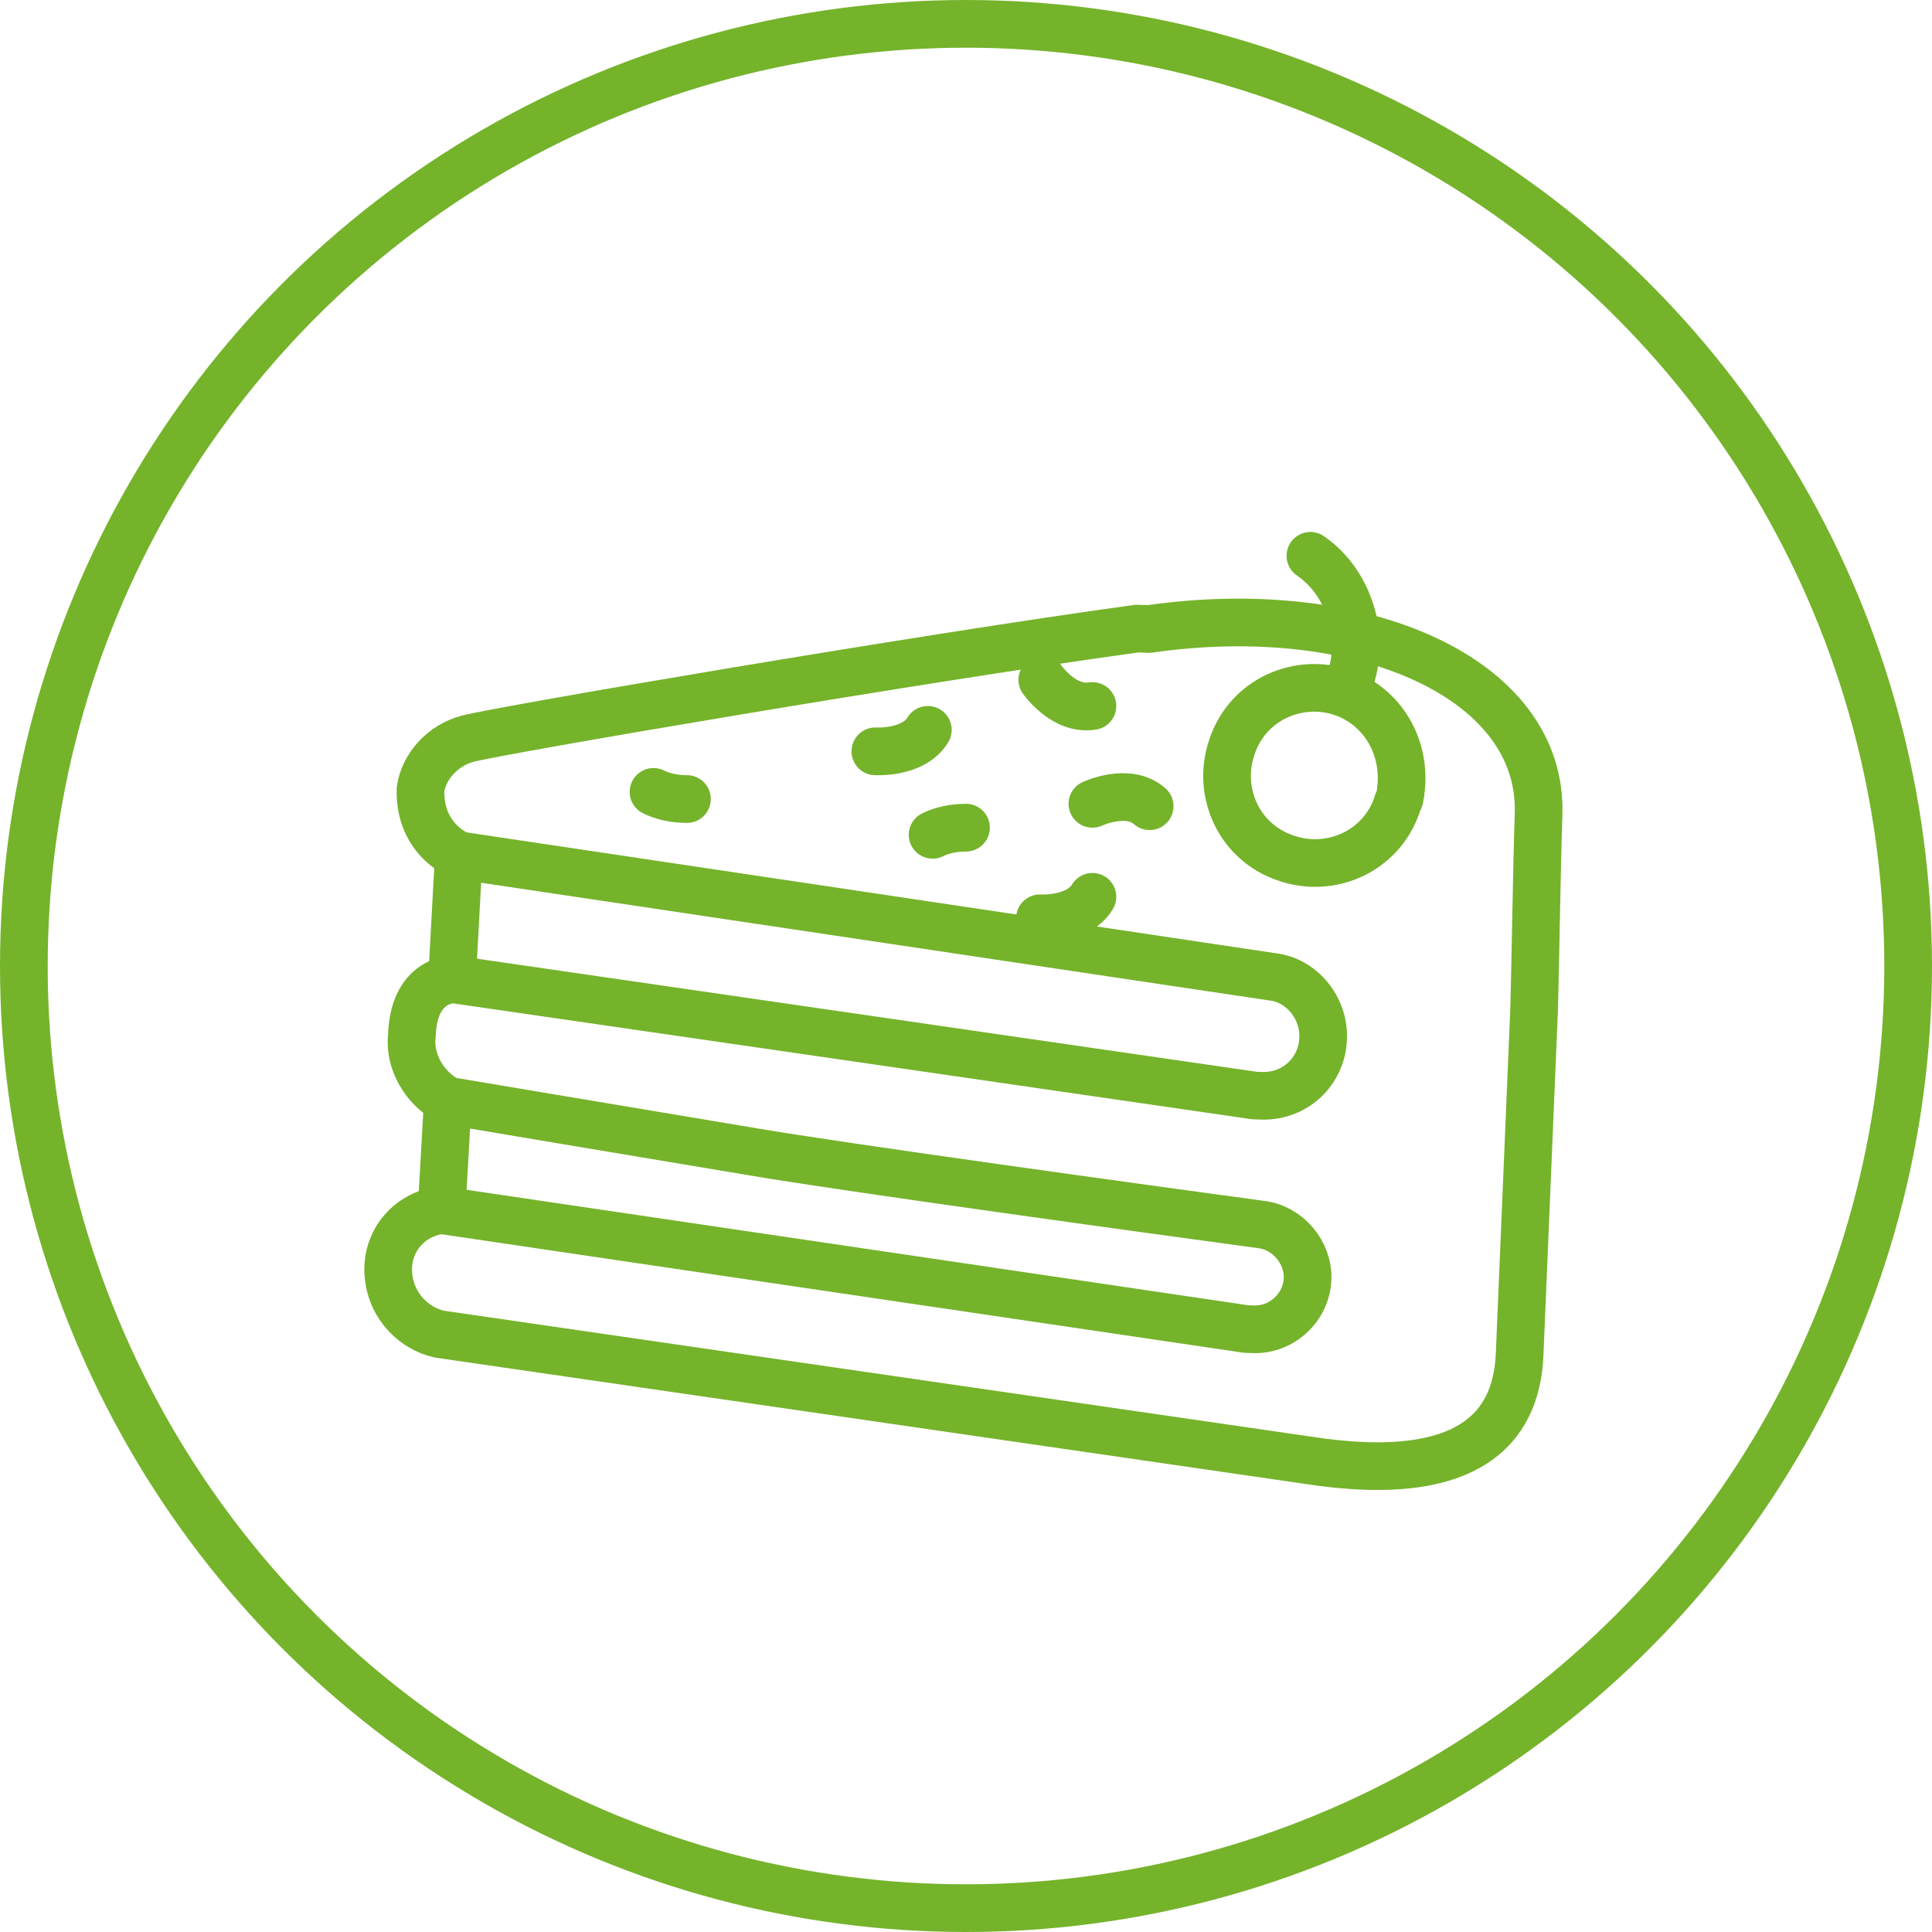<?xml version="1.0" encoding="utf-8"?>
<!-- Generator: Adobe Illustrator 26.0.1, SVG Export Plug-In . SVG Version: 6.00 Build 0)  -->
<svg version="1.1" id="Ebene_1" xmlns="http://www.w3.org/2000/svg" xmlns:xlink="http://www.w3.org/1999/xlink" x="0px" y="0px"
	 viewBox="0 0 81 81" style="enable-background:new 0 0 81 81;" xml:space="preserve">
<style type="text/css">
	.st0{fill:none;}
	.st1{fill:none;stroke:#75B32B;stroke-width:2;}
	.st2{fill:none;stroke:#75B32B;stroke-width:1.999;stroke-linecap:round;stroke-linejoin:round;stroke-miterlimit:9.996;}
	.st3{fill:none;stroke:#75B32B;stroke-width:2;stroke-linecap:round;}
</style>
<g id="Gruppe_2122" transform="translate(10473 2722)">
	<g id="Ellipse_191" transform="translate(-10473 -2722)">
		<circle class="st0" cx="40.5" cy="40.5" r="40.5"/>
		<circle class="st1" cx="40.5" cy="40.5" r="39.5"/>
	</g>
	<g id="Gruppe_2087" transform="matrix(0.999, 0.035, -0.035, 0.999, -10452.609, -2739.622)">
		<g id="Ebene_2_00000067916781879815705110000014112891112821240459_" transform="translate(-1.683 42.51)">
			<g id="Gruppe_2086">
				<g id="Gruppe_2085">
					<path id="Pfad_2020" class="st2" d="M30.5,0.5C21.8,2,3.9,5.7,2.6,6.1c-1,0.3-1.8,1.2-1.9,2.2C0.7,9.5,1.3,10.5,2.4,11
						l-0.1,5.2c-1.1,0.2-1.6,1.1-1.6,2.4c-0.1,1.1,0.6,2.2,1.6,2.7l-0.1,4.6c-1.4,0.2-2.4,1.5-2.1,3c0.2,1.1,1.1,2,2.2,2.2l36.5,4
						c7.4,0.9,8.8-2.1,8.8-4.8l0.1-14.4c0-1-0.1-6.2-0.1-8.2c0-5.7-7.7-8.8-16.6-7.2L30.5,0.5z"/>
				</g>
			</g>
			<path id="Pfad_2021" class="st2" d="M2.4,11l34.3,3.9c1.2,0.1,2.2,1.2,2.2,2.5l0,0c0,1.4-1.1,2.5-2.5,2.5c-0.1,0-0.2,0-0.3,0
				L2.3,16.2"/>
			<path id="Pfad_2022" class="st2" d="M2.3,21.3c0,0,8.3,1.1,12.9,1.7c3.7,0.5,16.4,1.8,21.4,2.3c1.1,0.1,2,1.1,2,2.2l0,0
				c0,1.2-1,2.2-2.2,2.2c-0.1,0-0.2,0-0.3,0L2.2,25.9"/>
		</g>
		<g id="Capa_1" transform="translate(32.774 39.705)">
			<path id="Pfad_2023" class="st2" d="M4.8,5.7c-1.9-0.6-4,0.4-4.6,2.4c-0.6,1.9,0.4,4,2.4,4.6c1.9,0.6,4-0.4,4.6-2.4
				c0-0.1,0.1-0.2,0.1-0.3C7.6,8.1,6.6,6.3,4.8,5.7z"/>
			<path id="Pfad_2024" class="st2" d="M3.2,0c1.1,0.7,1.8,1.9,2,3.2C5.3,4.1,5.2,5,4.8,5.7"/>
		</g>
	</g>
	<path id="Pfad_2025" class="st3" d="M-10429.3-2693.5c0,0,0.9,1.3,2.1,1.1"/>
	<path id="Pfad_2028" class="st3" d="M-10445.6-2688.8c0.4,0.2,0.9,0.3,1.4,0.3"/>
	<path id="Pfad_2029" class="st3" d="M-10433.9-2687c0.4-0.2,0.9-0.3,1.4-0.3"/>
	<path id="Pfad_2027" class="st3" d="M-10427.2-2688.3c0,0,1.5-0.7,2.4,0.1"/>
	<path id="Pfad_2026" class="st3" d="M-10436.3-2690.5c0,0,1.6,0.1,2.2-0.9"/>
	<path id="Pfad_2030" class="st3" d="M-10429.4-2683.5c0,0,1.6,0.1,2.2-0.9"/>
</g>
</svg>
